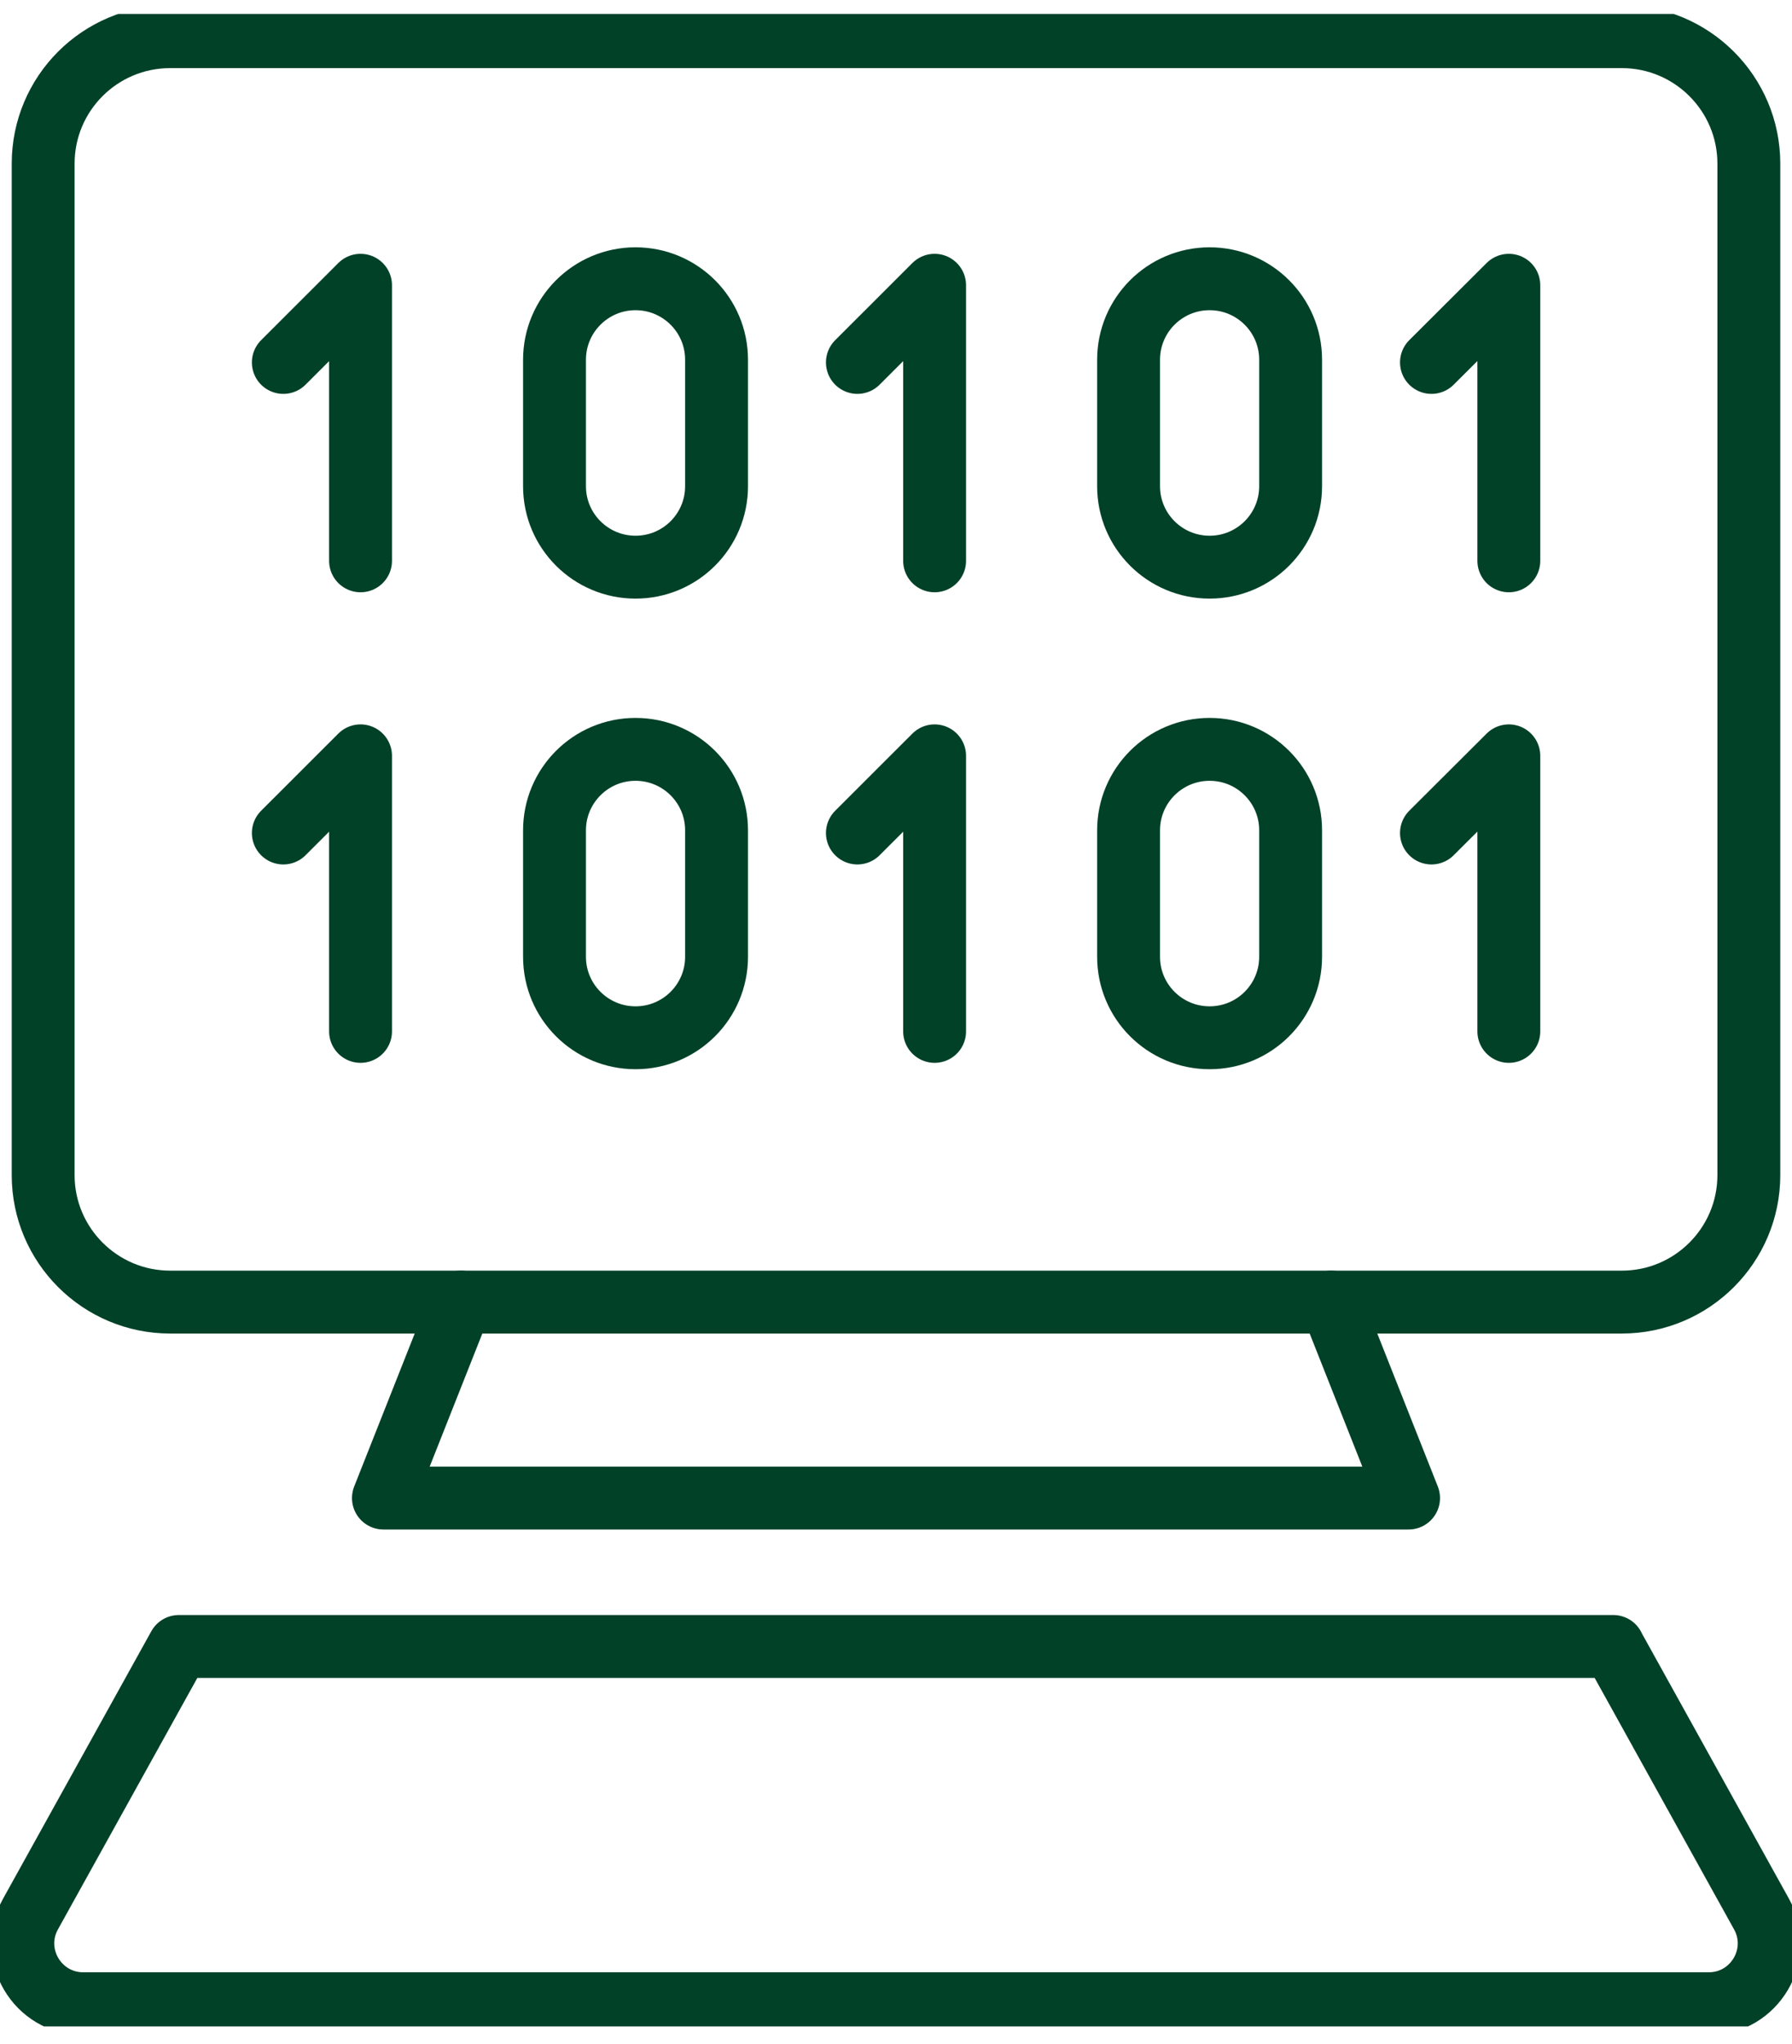 <svg xmlns="http://www.w3.org/2000/svg" width="57" height="65" viewBox="0 0 57 65" fill="none"><g clip-path="url(#clip0_1263_32323)"><path d="M20.215 18.037C18.794 18.037 17.638 16.887 17.638 15.463V11.44C17.638 10.02 18.79 8.865 20.215 8.865C21.636 8.865 22.792 10.015 22.792 11.44V15.463C22.792 16.882 21.641 18.037 20.215 18.037Z" stroke="#004128" stroke-width="2" stroke-linecap="round" stroke-linejoin="round"></path><path d="M11.468 17.835V9.072L9.012 11.526" stroke="#004128" stroke-width="2" stroke-linecap="round" stroke-linejoin="round"></path><path d="M38.475 18.037C37.054 18.037 35.898 16.887 35.898 15.463V11.44C35.898 10.02 37.05 8.865 38.475 8.865C39.896 8.865 41.052 10.015 41.052 11.44V15.463C41.052 16.882 39.901 18.037 38.475 18.037Z" stroke="#004128" stroke-width="2" stroke-linecap="round" stroke-linejoin="round"></path><path d="M29.728 17.835V9.072L27.272 11.526" stroke="#004128" stroke-width="2" stroke-linecap="round" stroke-linejoin="round"></path><path d="M47.993 17.835V9.072L45.532 11.526" stroke="#004128" stroke-width="2" stroke-linecap="round" stroke-linejoin="round"></path><path d="M20.215 33.003C18.794 33.003 17.638 31.853 17.638 30.428V26.405C17.638 24.986 18.79 23.831 20.215 23.831C21.636 23.831 22.792 24.981 22.792 26.405V30.428C22.792 31.848 21.641 33.003 20.215 33.003Z" stroke="#004128" stroke-width="2" stroke-linecap="round" stroke-linejoin="round"></path><path d="M11.468 32.8V24.037L9.012 26.491" stroke="#004128" stroke-width="2" stroke-linecap="round" stroke-linejoin="round"></path><path d="M38.475 33.003C37.054 33.003 35.898 31.853 35.898 30.428V26.405C35.898 24.986 37.05 23.831 38.475 23.831C39.896 23.831 41.052 24.981 41.052 26.405V30.428C41.052 31.848 39.901 33.003 38.475 33.003Z" stroke="#004128" stroke-width="2" stroke-linecap="round" stroke-linejoin="round"></path><path d="M29.728 32.8V24.037L27.272 26.491" stroke="#004128" stroke-width="2" stroke-linecap="round" stroke-linejoin="round"></path><path d="M47.993 32.8V24.037L45.532 26.491" stroke="#004128" stroke-width="2" stroke-linecap="round" stroke-linejoin="round"></path><path d="M47.791 1.166H5.414C3.179 1.166 1.373 2.975 1.373 5.203V37.372C1.373 39.6 3.184 41.409 5.414 41.409H51.586C53.816 41.409 55.627 39.6 55.627 37.372V5.203C55.627 2.975 53.816 1.166 51.586 1.166H47.791Z" stroke="#004128" stroke-width="2" stroke-linecap="round" stroke-linejoin="round"></path><path d="M14.662 41.409L12.196 47.641H28.5H44.804L42.338 41.409" stroke="#004128" stroke-width="2" stroke-linecap="round" stroke-linejoin="round"></path><path d="M51.312 52.361L56.032 60.874C56.74 62.154 55.815 63.722 54.351 63.722H2.649C1.185 63.722 0.26 62.154 0.968 60.874L5.688 52.361H51.316H51.312Z" stroke="#004128" stroke-width="2" stroke-linecap="round" stroke-linejoin="round"></path></g><defs><clipPath id="clip0_1263_32323"><rect width="57" height="64" fill="white" transform="translate(0 0.444)"></rect></clipPath></defs></svg>